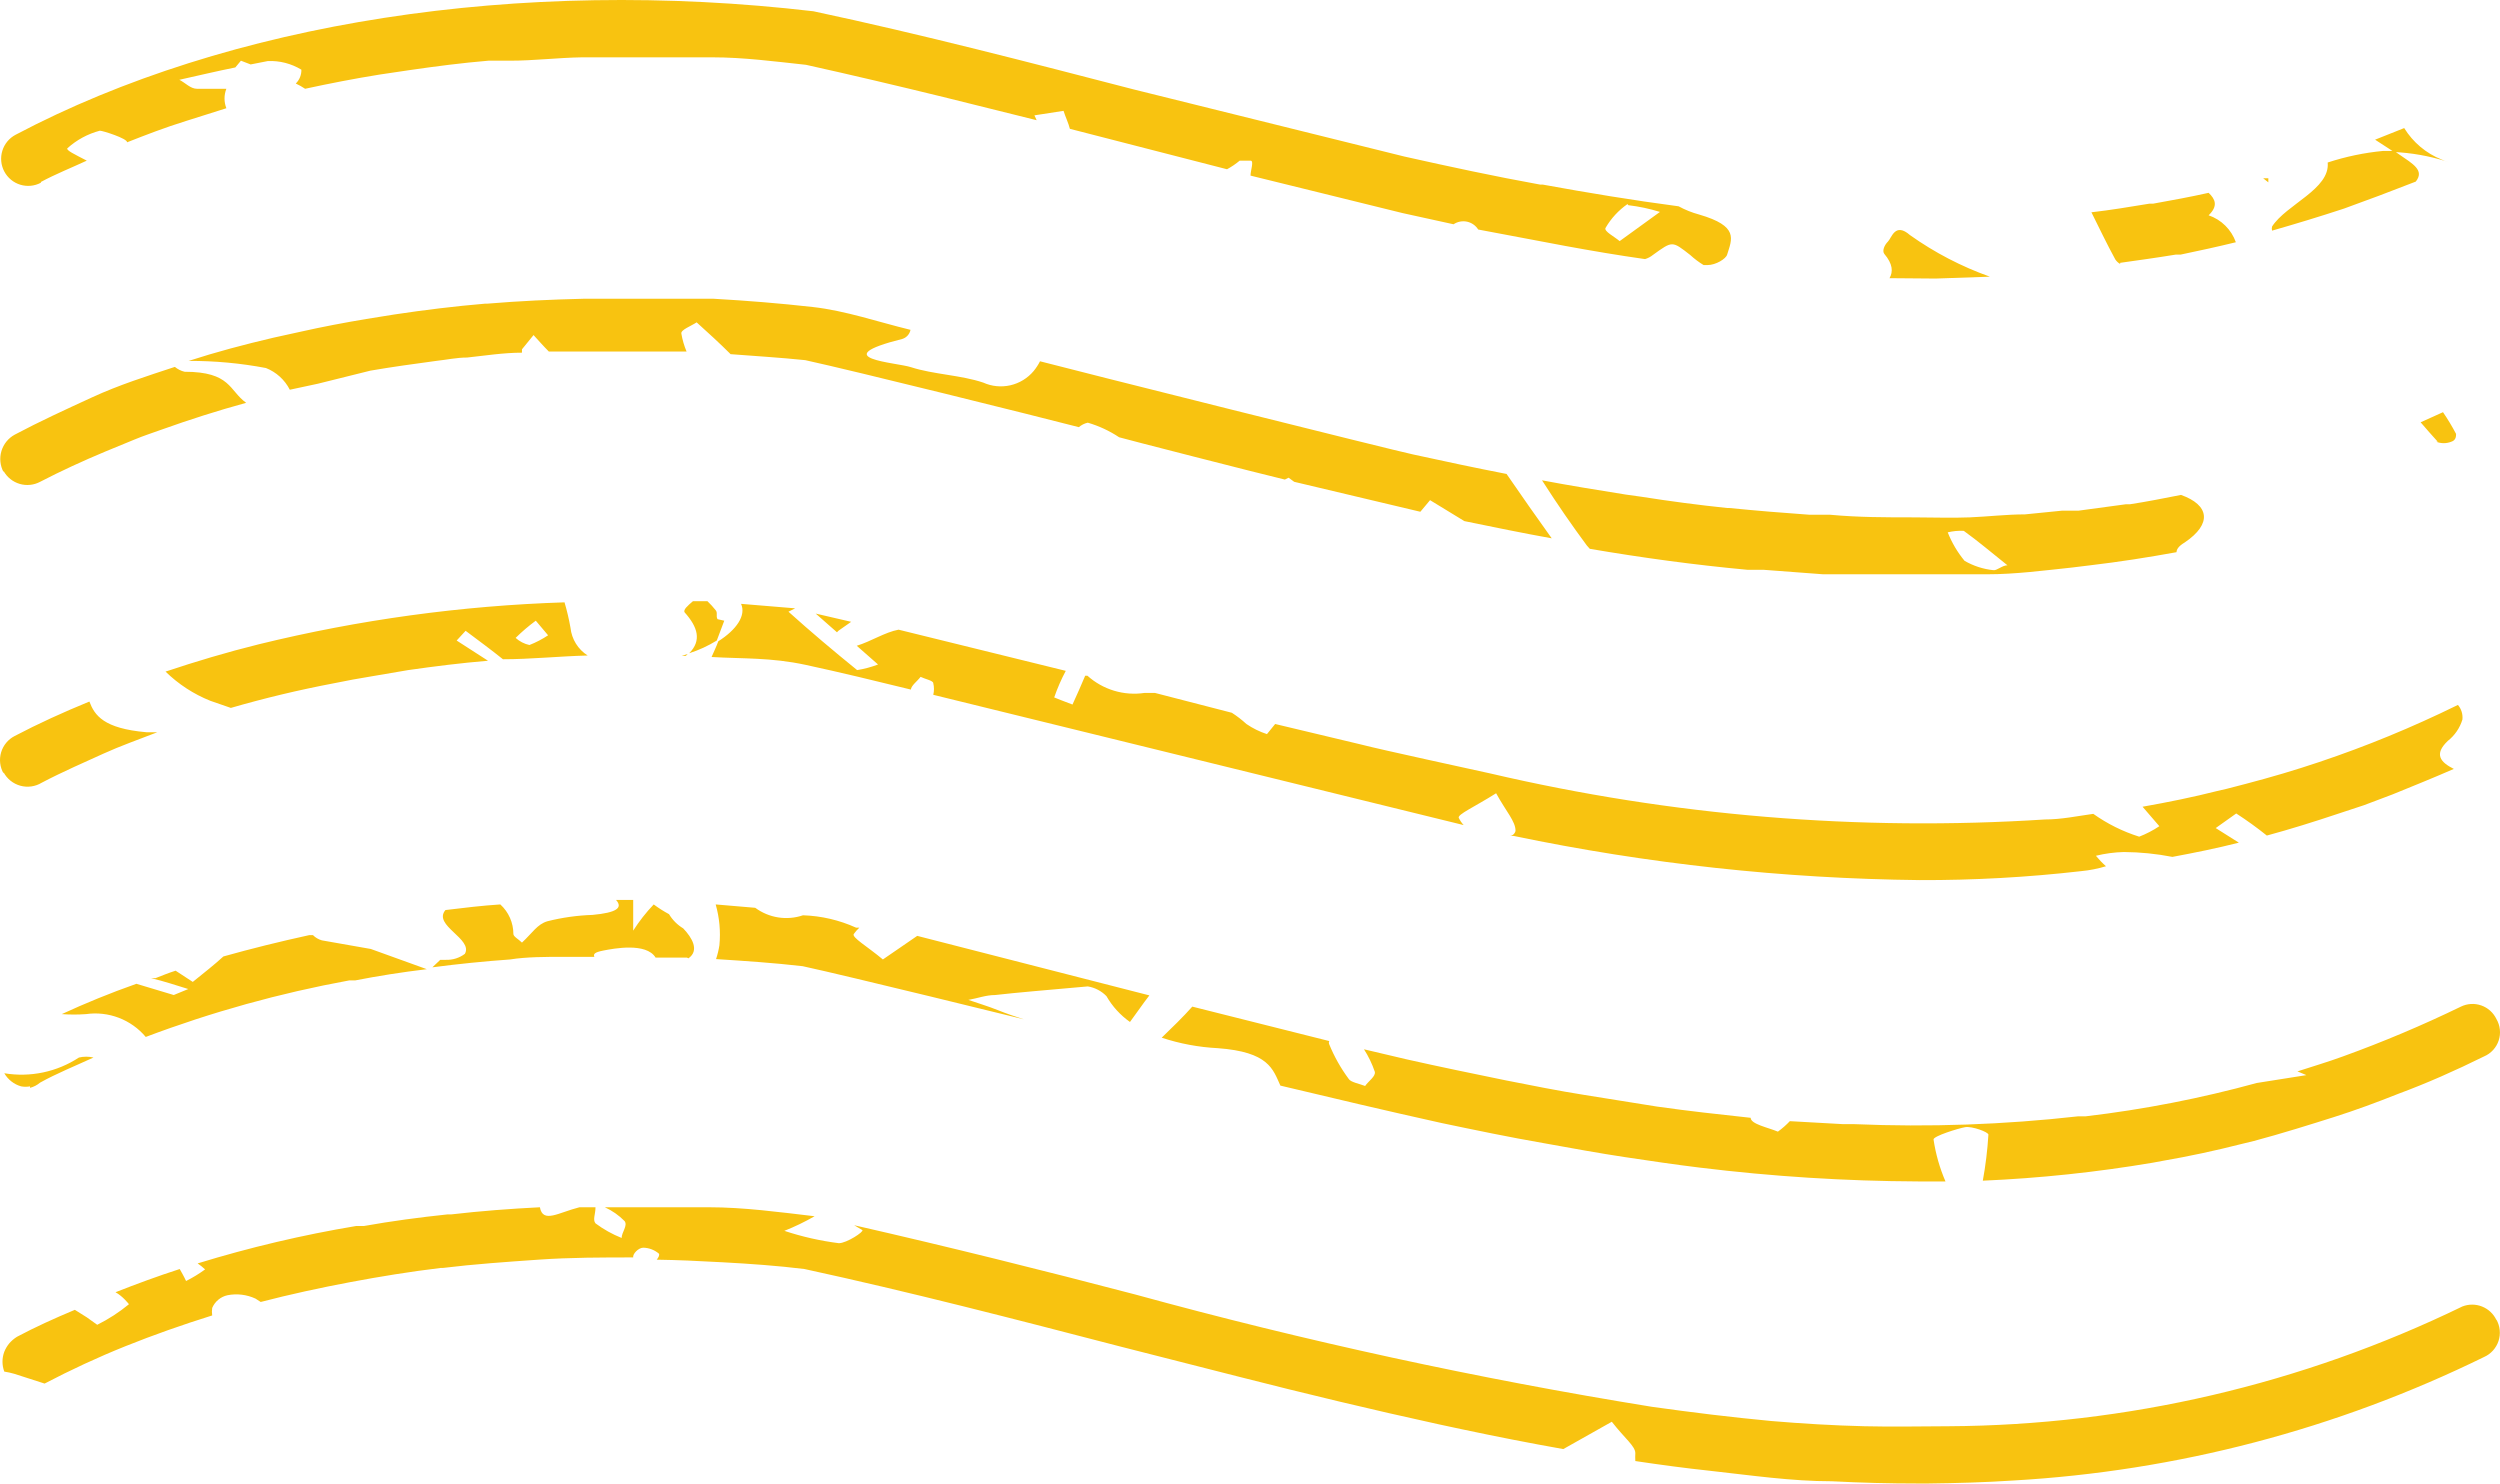 <?xml version="1.0" encoding="UTF-8"?> <svg xmlns="http://www.w3.org/2000/svg" width="273" height="162" viewBox="0 0 273 162" fill="none"> <path d="M40.492 73.87L44.568 73.175C47.421 72.766 50.356 72.398 53.29 72.153L49.867 69.946C49.867 69.946 50.315 69.455 50.845 68.883C52.312 69.987 53.657 70.968 54.92 71.99C57.937 71.99 61.034 71.663 64.172 71.581C63.653 71.251 63.214 70.808 62.889 70.284C62.565 69.76 62.362 69.169 62.298 68.556C62.134 67.618 61.916 66.689 61.645 65.776C50.391 66.138 39.204 67.672 28.265 70.355C24.801 71.213 21.377 72.235 18.076 73.339C19.482 74.713 21.144 75.796 22.967 76.527L25.209 77.304C28.877 76.241 32.626 75.341 36.498 74.606C37.925 74.32 39.188 74.074 40.492 73.87ZM58.507 67.779L59.852 69.374C59.213 69.8 58.53 70.156 57.814 70.436C57.253 70.314 56.733 70.046 56.306 69.66C56.993 68.98 57.729 68.351 58.507 67.779ZM272.605 111.272C272.811 111.623 272.94 112.014 272.984 112.42C273.027 112.825 272.984 113.235 272.856 113.622C272.729 114.009 272.521 114.364 272.245 114.664C271.97 114.963 271.634 115.201 271.26 115.36C268.121 116.913 264.983 118.303 261.886 119.447C259.522 120.388 257.199 121.246 254.875 121.982C252.552 122.718 249.047 123.821 246.113 124.598L244.768 124.925C241.874 125.661 239.021 126.274 236.168 126.764L235.067 126.969C228.932 128.006 222.739 128.661 216.523 128.931C216.827 127.269 217.031 125.59 217.134 123.903C217.134 123.617 215.341 122.963 214.607 123.085C213.874 123.208 211.102 124.066 211.143 124.434C211.377 126.011 211.815 127.55 212.447 129.013H209.472C201.488 128.978 193.513 128.473 185.588 127.5C182.898 127.173 180.167 126.764 177.437 126.356C174.706 125.947 171.568 125.374 168.633 124.843C164.843 124.189 161.134 123.412 157.425 122.636C151.515 121.328 145.646 119.938 139.818 118.548C139.003 116.75 138.554 114.869 132.971 114.46C130.891 114.354 128.835 113.97 126.857 113.316C127.998 112.212 129.18 111.068 130.199 109.923L145.157 113.684C145.128 113.741 145.113 113.804 145.113 113.868C145.113 113.932 145.128 113.995 145.157 114.052C145.704 115.389 146.416 116.652 147.276 117.812C147.48 118.18 148.458 118.344 149.07 118.589C149.436 118.058 150.252 117.526 150.129 117.036C149.836 116.173 149.439 115.35 148.947 114.583L153.635 115.687C157.262 116.504 160.849 117.24 164.435 117.976C167.329 118.548 170.182 119.12 173.035 119.57L180.942 120.837C184.365 121.328 187.789 121.696 191.172 122.064C191.172 122.758 193.088 123.126 194.147 123.576C194.615 123.235 195.052 122.851 195.451 122.431L201.28 122.758H202.502C210.664 123.103 218.839 122.816 226.957 121.9H227.772C234.076 121.158 240.316 119.942 246.439 118.262L251.859 117.404L250.881 116.995C252.511 116.463 254.183 115.973 255.854 115.36C260.238 113.775 264.537 111.96 268.733 109.923C269.075 109.756 269.447 109.658 269.827 109.636C270.207 109.613 270.588 109.666 270.948 109.792C271.308 109.917 271.639 110.112 271.923 110.366C272.208 110.62 272.439 110.928 272.605 111.272ZM173.279 59.563L173.606 59.931C179.352 60.912 185.058 61.689 190.805 62.22H192.558L199.079 62.711H201.28C204.01 62.711 206.741 62.711 209.431 62.711H217.012C220.069 62.711 223.166 62.302 226.264 61.975L228.261 61.73C231.399 61.362 234.538 60.871 237.676 60.299C237.676 60.013 237.88 59.645 238.573 59.236C241.589 57.192 241.262 55.148 238.165 54.045C236.29 54.413 234.456 54.781 232.581 55.067H232.133L226.998 55.762H225.204L221.128 56.17C219.131 56.17 217.053 56.416 215.096 56.497C213.14 56.579 211.021 56.497 208.983 56.497C205.926 56.497 202.91 56.497 199.853 56.211H197.611C194.677 56.007 191.742 55.762 188.849 55.475H188.604C185.507 55.148 182.368 54.74 179.271 54.249L177.518 54.004C174.461 53.513 171.405 53.023 168.389 52.451C170.141 55.189 171.649 57.356 173.279 59.563ZM214.444 57.969C216.034 59.114 217.42 60.299 219.213 61.73C218.642 61.73 218.031 62.343 217.664 62.261C216.558 62.147 215.488 61.798 214.526 61.239C213.756 60.307 213.137 59.258 212.692 58.132C213.265 57.993 213.855 57.938 214.444 57.969ZM46.606 105.835C43.889 106.162 41.28 106.571 38.781 107.062H38.129C30.555 108.449 23.121 110.514 15.916 113.234C15.128 112.299 14.116 111.58 12.976 111.144C11.835 110.708 10.603 110.569 9.395 110.741C8.513 110.805 7.627 110.805 6.745 110.741C9.313 109.555 12.003 108.452 14.897 107.43L18.973 108.656L20.562 108.002C19.217 107.593 17.913 107.144 16.486 106.817H16.976C17.709 106.53 18.402 106.244 19.176 105.999L21.051 107.225C22.315 106.203 23.415 105.345 24.393 104.446C27.45 103.587 30.588 102.811 33.767 102.116H34.175C34.446 102.389 34.783 102.586 35.153 102.688L40.492 103.628L46.606 105.835ZM272.605 144.096C272.805 144.449 272.928 144.839 272.968 145.243C273.008 145.647 272.964 146.054 272.837 146.439C272.71 146.824 272.504 147.179 272.233 147.479C271.961 147.78 271.63 148.02 271.26 148.184C255.18 156.068 237.694 160.654 219.824 161.673C216.767 161.877 213.629 161.959 210.532 162H209.472C206.347 162 203.209 161.918 200.057 161.755C195.614 161.755 191.172 161.101 186.729 160.61C184.039 160.324 181.309 159.956 178.578 159.547C178.56 159.262 178.56 158.975 178.578 158.689C178.578 157.912 177.437 157.095 176.01 155.255L170.712 158.239C167.003 157.585 163.294 156.849 159.626 156.073L157.14 155.541C149.844 153.947 142.548 152.19 135.334 150.35L122.333 147.039C111.002 144.096 99.346 141.071 87.852 138.578C84.877 138.21 81.902 138.005 78.927 137.842C75.951 137.678 74.117 137.597 71.713 137.556C71.916 137.31 72.038 137.065 71.957 136.902C71.478 136.493 70.874 136.262 70.245 136.248C69.715 136.248 69.063 136.943 69.145 137.31H69.349C65.803 137.31 62.297 137.31 58.792 137.556C55.287 137.801 51.741 138.046 48.399 138.455H48.155C44.772 138.864 41.511 139.395 38.251 140.008C34.99 140.621 31.607 141.357 28.469 142.175L27.898 141.807C26.943 141.366 25.874 141.237 24.842 141.439C24.473 141.52 24.128 141.688 23.838 141.93C23.547 142.172 23.318 142.48 23.171 142.829C23.132 143.1 23.132 143.375 23.171 143.646C19.91 144.668 16.772 145.772 13.715 146.998C10.658 148.225 7.683 149.614 4.871 151.086L1.569 150.023C1.208 149.918 0.841 149.836 0.469 149.778C0.206 149.08 0.206 148.309 0.469 147.611C0.599 147.287 0.778 146.983 0.999 146.712C1.245 146.425 1.534 146.176 1.855 145.976C3.852 144.914 5.93 143.973 8.172 143.033L9.476 143.851L10.617 144.668C11.853 144.053 13.016 143.299 14.082 142.42C14.082 142.42 13.43 141.562 12.614 141.112C14.897 140.213 17.22 139.354 19.625 138.578C19.829 138.946 20.073 139.354 20.318 139.886C21.045 139.523 21.74 139.099 22.396 138.619C22.143 138.379 21.87 138.16 21.581 137.965C27.259 136.22 33.045 134.854 38.903 133.877H39.759C42.734 133.345 45.791 132.937 48.888 132.61H49.296C52.475 132.242 55.695 131.997 58.956 131.833C59.282 133.632 60.993 132.405 63.276 131.833H63.52H65.028C65.028 132.61 64.702 133.182 65.028 133.591C65.906 134.245 66.865 134.781 67.881 135.185C67.881 134.572 68.574 133.836 68.207 133.345C67.586 132.713 66.854 132.2 66.047 131.833C69.838 131.833 73.628 131.833 77.418 131.833C81.209 131.833 85.121 132.364 88.953 132.814C87.892 133.424 86.788 133.957 85.651 134.408C87.587 135.049 89.58 135.501 91.602 135.757C92.458 135.757 94.373 134.49 94.17 134.326L93.273 133.795C103.666 136.166 113.978 138.741 123.963 141.357C142.534 146.454 161.363 150.548 180.371 153.62C184.732 154.233 189.052 154.765 193.413 155.174C196.796 155.46 200.22 155.664 203.603 155.746C206.986 155.828 209.716 155.746 212.773 155.746C232.219 155.636 251.395 151.167 268.896 142.665C269.585 142.397 270.35 142.399 271.038 142.672C271.726 142.945 272.285 143.468 272.605 144.137V144.096ZM34.705 41.904L31.648 42.559C31.096 41.476 30.168 40.632 29.04 40.188C26.259 39.66 23.433 39.399 20.603 39.411C23.619 38.43 26.716 37.612 29.855 36.877L32.83 36.223C35.194 35.691 37.558 35.242 40.003 34.833L43.06 34.342C46.321 33.852 49.622 33.443 53.005 33.157H53.249C56.673 32.871 60.178 32.707 63.683 32.625H66.862C69.471 32.625 72.12 32.625 74.769 32.625C75.829 32.625 76.889 32.625 77.948 32.625C81.535 32.83 85.122 33.116 88.749 33.525C92.376 33.934 95.882 35.16 99.427 36.018C99.383 36.242 99.28 36.451 99.13 36.623C98.98 36.795 98.787 36.925 98.572 36.999C89.972 39.166 97.96 39.574 99.509 40.106C101.914 40.883 104.97 40.964 107.375 41.782C108.305 42.199 109.345 42.301 110.338 42.072C111.33 41.844 112.222 41.297 112.877 40.515C113.146 40.186 113.378 39.83 113.57 39.452C116.953 40.351 152.167 49.181 154.327 49.63C157.71 50.366 161.134 51.102 164.517 51.756C166.147 54.127 167.777 56.456 169.448 58.786C166.269 58.214 163.09 57.56 159.911 56.906L156.161 54.617L155.102 55.884L141.326 52.614L140.714 52.164L140.307 52.369C138.024 51.837 122.251 47.791 122.211 47.75C121.156 47.049 120.002 46.511 118.787 46.156C118.426 46.237 118.09 46.406 117.809 46.646C113.244 45.461 93.355 40.515 87.934 39.329C85.162 39.043 82.432 38.88 79.782 38.675C78.6 37.49 77.337 36.345 76.073 35.201C75.462 35.609 74.321 36.018 74.403 36.427C74.517 37.101 74.708 37.759 74.973 38.389C69.919 38.389 64.906 38.389 59.934 38.389C59.322 37.776 58.792 37.163 58.263 36.59L56.999 38.144C56.999 38.144 56.999 38.389 56.999 38.512C55.002 38.512 52.923 38.839 51.008 39.043C49.867 39.043 48.766 39.288 47.625 39.411C45.22 39.738 42.816 40.065 40.452 40.474L34.705 41.904ZM3.281 118.63C2.958 118.691 2.626 118.691 2.303 118.63C1.53 118.41 0.872 117.897 0.469 117.199C3.305 117.673 6.214 117.06 8.62 115.482C9.143 115.36 9.687 115.36 10.21 115.482C8.254 116.382 6.134 117.24 4.381 118.221C4.061 118.49 3.685 118.686 3.281 118.793V118.63ZM79.09 67.779L78.274 69.946C77.329 70.529 76.316 70.996 75.258 71.336C76.644 69.946 76.196 68.474 74.769 66.88C74.566 66.594 75.095 66.144 75.666 65.654H77.255C77.576 65.96 77.876 66.288 78.152 66.635C78.397 66.921 78.152 67.289 78.356 67.616L79.09 67.779ZM75.014 104.568H71.59C70.571 102.892 66.985 103.587 65.925 103.792C64.865 103.996 64.784 104.2 64.906 104.487C63.806 104.487 62.705 104.487 61.564 104.487C59.608 104.487 57.488 104.487 55.695 104.773C52.842 104.977 50.03 105.263 47.217 105.631L48.073 104.814H48.685C49.432 104.841 50.166 104.61 50.763 104.16C51.701 102.524 47.217 101.053 48.644 99.377C50.641 99.132 52.72 98.886 54.635 98.764C55.084 99.173 55.442 99.672 55.688 100.228C55.934 100.784 56.061 101.385 56.062 101.993C56.062 102.279 56.632 102.565 56.999 102.933C58.14 101.87 58.67 100.93 59.771 100.603C61.385 100.195 63.038 99.962 64.702 99.908C67.352 99.663 68.044 99.132 67.27 98.273H69.145C69.145 99.418 69.145 100.522 69.145 101.625C69.798 100.601 70.548 99.642 71.386 98.764C71.916 99.16 72.475 99.515 73.057 99.827C73.439 100.464 73.971 100.997 74.606 101.38C75.584 102.402 76.4 103.792 75.177 104.65L75.014 104.568ZM74.443 71.622L75.095 71.417L74.891 71.622H74.443ZM125.512 108.697C124.778 109.637 124.126 110.618 123.393 111.599C122.342 110.858 121.465 109.895 120.825 108.779C120.277 108.215 119.562 107.842 118.787 107.716C113.774 108.165 111.206 108.37 108.679 108.656C107.66 108.656 106.723 109.024 105.745 109.187C106.804 109.555 107.905 109.882 108.924 110.291C109.943 110.7 110.799 110.986 111.818 111.313C111.818 111.313 92.58 106.571 87.649 105.508C84.469 105.141 81.331 104.936 78.193 104.732C78.358 104.239 78.481 103.733 78.56 103.219C78.704 101.722 78.566 100.21 78.152 98.764L82.472 99.132C83.212 99.679 84.073 100.04 84.981 100.182C85.889 100.324 86.818 100.245 87.689 99.949C89.688 100.015 91.654 100.473 93.477 101.298H93.844C93.617 101.509 93.412 101.742 93.232 101.993C92.988 102.361 94.7 103.342 96.411 104.773L100.161 102.197L125.512 108.697ZM267.958 83.966C265.717 84.948 263.475 85.847 261.274 86.746L258.136 87.931L255.283 88.872C252.715 89.73 250.107 90.548 247.539 91.243C246.466 90.383 245.351 89.578 244.197 88.831L241.955 90.425L244.482 92.019C242.078 92.632 239.632 93.123 237.227 93.573C235.482 93.231 233.708 93.053 231.929 93.041C230.898 93.067 229.874 93.204 228.872 93.45C229.207 93.861 229.575 94.244 229.973 94.594C229.096 94.861 228.195 95.039 227.283 95.126C221.424 95.799 215.532 96.126 209.635 96.107C194.733 95.944 179.882 94.328 165.291 91.283H164.883C165.25 91.283 165.495 90.875 165.495 90.711C165.495 89.689 164.476 88.626 163.375 86.624C161.052 88.095 159.096 88.953 159.3 89.321C159.438 89.605 159.617 89.866 159.83 90.098L101.914 75.873C102.014 75.457 102.014 75.022 101.914 74.606C101.914 74.32 101.017 74.156 100.528 73.911C100.161 74.401 99.509 74.851 99.468 75.301C95.637 74.361 91.765 73.42 87.975 72.603C84.184 71.785 81.127 71.949 77.704 71.744C77.948 71.172 78.234 70.6 78.437 70.028C80.434 68.76 81.494 67.207 80.924 65.94L86.833 66.43L86.1 66.798C88.504 68.965 91.031 71.09 93.599 73.175C94.379 73.049 95.144 72.844 95.882 72.562L93.558 70.518C95.148 70.028 96.615 69.046 98.123 68.76L116.382 73.257C115.886 74.189 115.463 75.16 115.119 76.159C115.119 76.159 116.423 76.69 117.116 76.936C117.605 75.873 118.053 74.851 118.502 73.788H118.746C119.584 74.542 120.577 75.101 121.655 75.426C122.733 75.751 123.869 75.834 124.982 75.668H126.123L134.519 77.835C135.083 78.198 135.615 78.608 136.109 79.061C136.8 79.534 137.555 79.905 138.351 80.165L139.247 79.061L148.499 81.269C151.026 81.923 160.726 84.007 162.723 84.457C182.571 89.097 202.991 90.791 223.329 89.485C225.082 89.485 226.834 89.117 228.587 88.872C230.118 89.96 231.81 90.802 233.6 91.365C234.373 91.065 235.111 90.681 235.801 90.221L233.967 88.095C236.738 87.605 239.551 87.032 242.118 86.378L243.178 86.133C245.909 85.438 248.64 84.702 251.33 83.844C256.496 82.207 261.547 80.227 266.45 77.917L268.407 76.977C268.591 77.195 268.73 77.45 268.814 77.724C268.898 77.998 268.926 78.286 268.896 78.571C268.617 79.492 268.062 80.306 267.306 80.901C265.758 82.372 266.491 83.231 267.958 83.966ZM260.418 16.479H261.437L261.967 16.847C263.516 17.91 264.779 18.605 263.801 19.831C261.084 20.894 258.476 21.875 255.976 22.774C253.245 23.673 250.677 24.45 248.11 25.186C248.068 25.039 248.068 24.883 248.11 24.736C249.658 22.325 254.468 20.649 254.183 17.746C256.154 17.1 258.191 16.675 260.255 16.479H260.418ZM266.206 48.24C265.595 47.545 264.942 46.85 264.331 46.115L266.776 45.011C267.296 45.774 267.772 46.565 268.203 47.382C268.203 47.627 268.203 48.077 267.673 48.24C267.149 48.446 266.567 48.446 266.043 48.24H266.206ZM259.359 15.253L262.538 13.986C263.496 15.537 264.924 16.741 266.614 17.419L267.51 17.787L267.021 17.583C265.209 17.02 263.332 16.691 261.437 16.602L259.359 15.253ZM91.398 69.046L89.075 67.003L92.947 67.902L91.724 68.76C91.599 68.835 91.488 68.932 91.398 69.046ZM0.387 84.457C0.19 84.111 0.064 83.727 0.019 83.331C-0.026 82.934 0.009 82.532 0.124 82.15C0.238 81.767 0.429 81.412 0.684 81.106C0.94 80.8 1.255 80.549 1.61 80.369C4.178 79.02 6.868 77.794 9.761 76.609C10.332 78.121 11.31 79.552 15.997 79.961H17.179C15.182 80.737 13.104 81.473 11.31 82.291C9.517 83.108 6.705 84.334 4.545 85.479C4.199 85.688 3.815 85.824 3.416 85.879C3.017 85.934 2.61 85.908 2.221 85.801C1.832 85.694 1.469 85.508 1.154 85.256C0.839 85.004 0.578 84.691 0.387 84.334V84.457ZM4.463 19.872C6.053 19.014 7.805 18.319 9.476 17.542C8.131 16.847 7.194 16.397 7.357 16.193C8.369 15.277 9.584 14.619 10.903 14.272C11.229 14.272 13.919 15.13 13.878 15.539C15.957 14.722 17.954 13.945 20.318 13.209L24.719 11.819C24.451 11.136 24.451 10.377 24.719 9.694H21.5C20.807 9.694 20.236 9.04 19.584 8.713C21.622 8.263 23.66 7.772 25.698 7.364L26.309 6.628L27.369 7.037L29.243 6.669C30.532 6.611 31.808 6.939 32.911 7.609C32.919 7.89 32.868 8.169 32.763 8.429C32.658 8.689 32.5 8.925 32.3 9.121C32.654 9.286 32.995 9.477 33.319 9.694C35.968 9.121 38.658 8.59 41.471 8.14L44.772 7.65C47.584 7.241 50.437 6.873 53.331 6.628H55.695C58.303 6.628 60.912 6.301 63.561 6.26H65.925C69.104 6.26 72.324 6.26 75.544 6.26H77.785C81.168 6.26 84.592 6.71 88.015 7.078C92.988 8.181 98.001 9.367 103.014 10.593L113.203 13.127L112.959 12.596L116.138 12.105C116.342 12.759 116.668 13.413 116.831 14.067L133.99 18.482C134.482 18.217 134.947 17.902 135.375 17.542C135.375 17.542 136.15 17.542 136.557 17.542C136.965 17.542 136.557 18.605 136.557 19.177C137.984 19.545 151.23 22.774 153.145 23.265L158.729 24.491C158.942 24.348 159.181 24.248 159.433 24.2C159.685 24.151 159.944 24.153 160.195 24.206C160.446 24.26 160.683 24.363 160.894 24.51C161.104 24.657 161.283 24.846 161.419 25.063L170.956 26.862C173.85 27.393 176.744 27.884 179.638 28.293C179.95 28.201 180.241 28.048 180.494 27.843C182.654 26.29 182.572 26.29 184.569 27.843C185.02 28.259 185.512 28.628 186.036 28.947H186.444C187.381 28.947 188.482 28.252 188.604 27.802C189.134 26.085 189.908 24.695 185.547 23.428C184.767 23.218 184.015 22.916 183.306 22.529C178.333 21.875 173.402 21.057 168.47 20.158H168.185C163.212 19.259 158.281 18.196 153.349 17.092L123.841 9.775C112.47 6.832 100.732 3.767 88.83 1.232C56.714 -2.528 24.964 2.418 1.692 14.722C1 15.09 0.482 15.719 0.253 16.47C0.024 17.222 0.101 18.034 0.469 18.727C0.836 19.421 1.464 19.94 2.213 20.17C2.962 20.4 3.771 20.322 4.463 19.954V19.872ZM177.804 22.406C178.978 22.545 180.138 22.791 181.268 23.142L176.866 26.33C176.295 25.84 175.154 25.268 175.317 24.9C175.918 23.861 176.739 22.968 177.722 22.284L177.804 22.406ZM206.334 30.377C206.741 29.682 206.7 28.824 205.763 27.72C205.518 27.393 205.763 26.78 206.171 26.371C206.578 25.962 206.945 24.246 208.575 25.676C211.261 27.584 214.196 29.111 217.297 30.214L211.387 30.418L206.334 30.377ZM231.521 28.824C231.309 28.704 231.127 28.536 230.992 28.333C230.054 26.616 229.239 24.9 228.383 23.183C230.503 22.938 232.459 22.611 234.701 22.243H235.108C237.146 21.875 239.184 21.507 241.181 21.057C241.915 21.752 242.241 22.488 241.181 23.51C241.866 23.744 242.489 24.131 243.004 24.64C243.519 25.15 243.913 25.77 244.156 26.453C242.159 26.944 240.08 27.393 238.124 27.802H237.594C235.353 28.17 233.519 28.415 231.521 28.701V28.824ZM247.132 19.463H247.702V19.913L247.132 19.463ZM0.387 51.551C0.011 50.846 -0.072 50.02 0.157 49.254C0.387 48.488 0.909 47.844 1.61 47.464C4.3 46.033 7.153 44.725 10.088 43.376C13.022 42.027 15.997 41.087 19.095 40.065C19.403 40.321 19.765 40.503 20.155 40.596C25.209 40.596 25.005 42.64 26.88 43.989C23.741 44.847 20.684 45.829 17.709 46.891C16.69 47.259 15.671 47.586 14.693 47.995L11.514 49.303C9.069 50.325 6.664 51.429 4.381 52.614C3.693 52.98 2.89 53.061 2.143 52.839C1.396 52.618 0.766 52.111 0.387 51.429V51.551Z" fill="#F8C310"></path> </svg> 